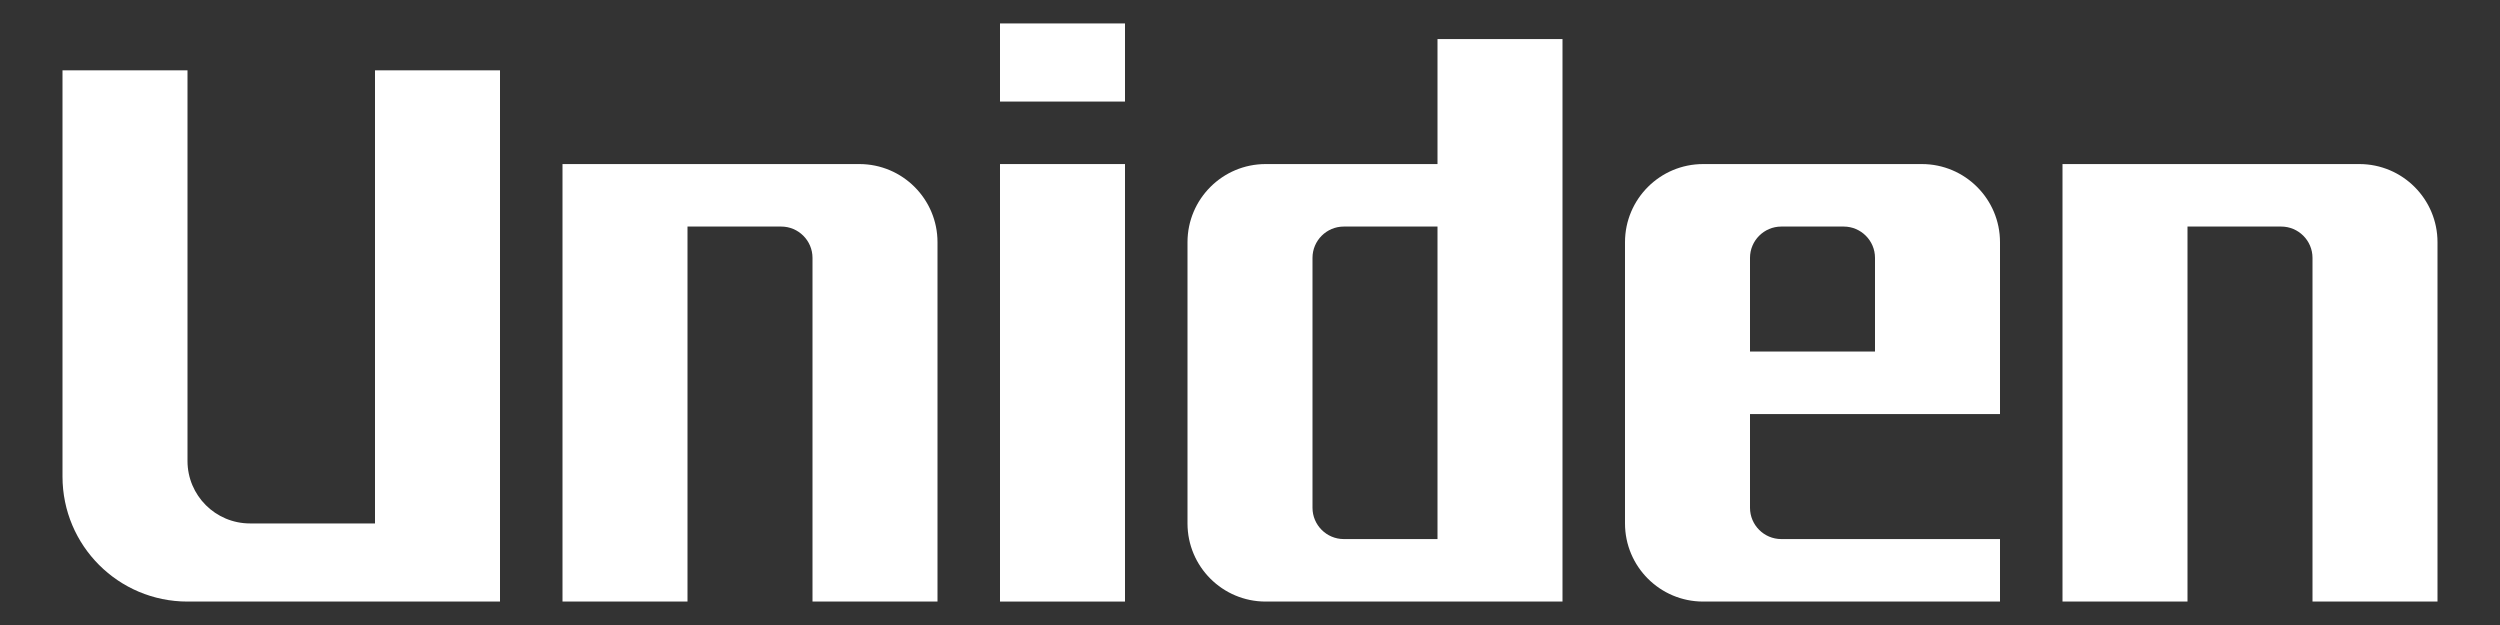 <svg viewBox="0 0 160 40" xmlns="http://www.w3.org/2000/svg" data-name="Layer 4" id="Layer_4">
  <rect x="0" y="0" width="160" height="40" fill="#333333" stroke="none"/>
  <defs>
    <style>
      .cls-1 {
        fill: #fff;
      }
    </style>
  </defs>
  <path d="M24,33.5h-8c-2.21,0-4-1.79-4-4V4.5H4v26c0,4.42,3.58,8,8,8h20V4.5h-8v29Z" class="cls-1"></path>
  <rect height="28" width="8" y="10.5" x="64" class="cls-1"></rect>
  <rect height="5" width="8" y="1.5" x="64" class="cls-1"></rect>
  <path d="M92,10.5h-11c-2.76,0-5,2.24-5,5v18c0,2.76,2.24,5,5,5h19V2.5h-8v8ZM84,32.5v-16c0-1.1.9-2,2-2h6v20h-6c-1.1,0-2-.9-2-2Z" class="cls-1"></path>
  <path d="M104,15.5v18c0,2.76,2.24,5,5,5h19v-4h-14c-1.1,0-2-.9-2-2v-6h16v-11c0-2.76-2.24-5-5-5h-14c-2.76,0-5,2.24-5,5ZM112,22.5v-6c0-1.1.9-2,2-2h4c1.1,0,2,.9,2,2v6h-8Z" class="cls-1"></path>
  <path d="M132,10.5v28h8V14.5h6c1.1,0,2,.9,2,2v22h8V15.5c0-2.76-2.24-5-5-5h-19Z" class="cls-1"></path>
  <path d="M36,10.5v28h8V14.5h6c1.1,0,2,.9,2,2v22h8V15.5c0-2.76-2.24-5-5-5h-19Z" class="cls-1"></path>
</svg>